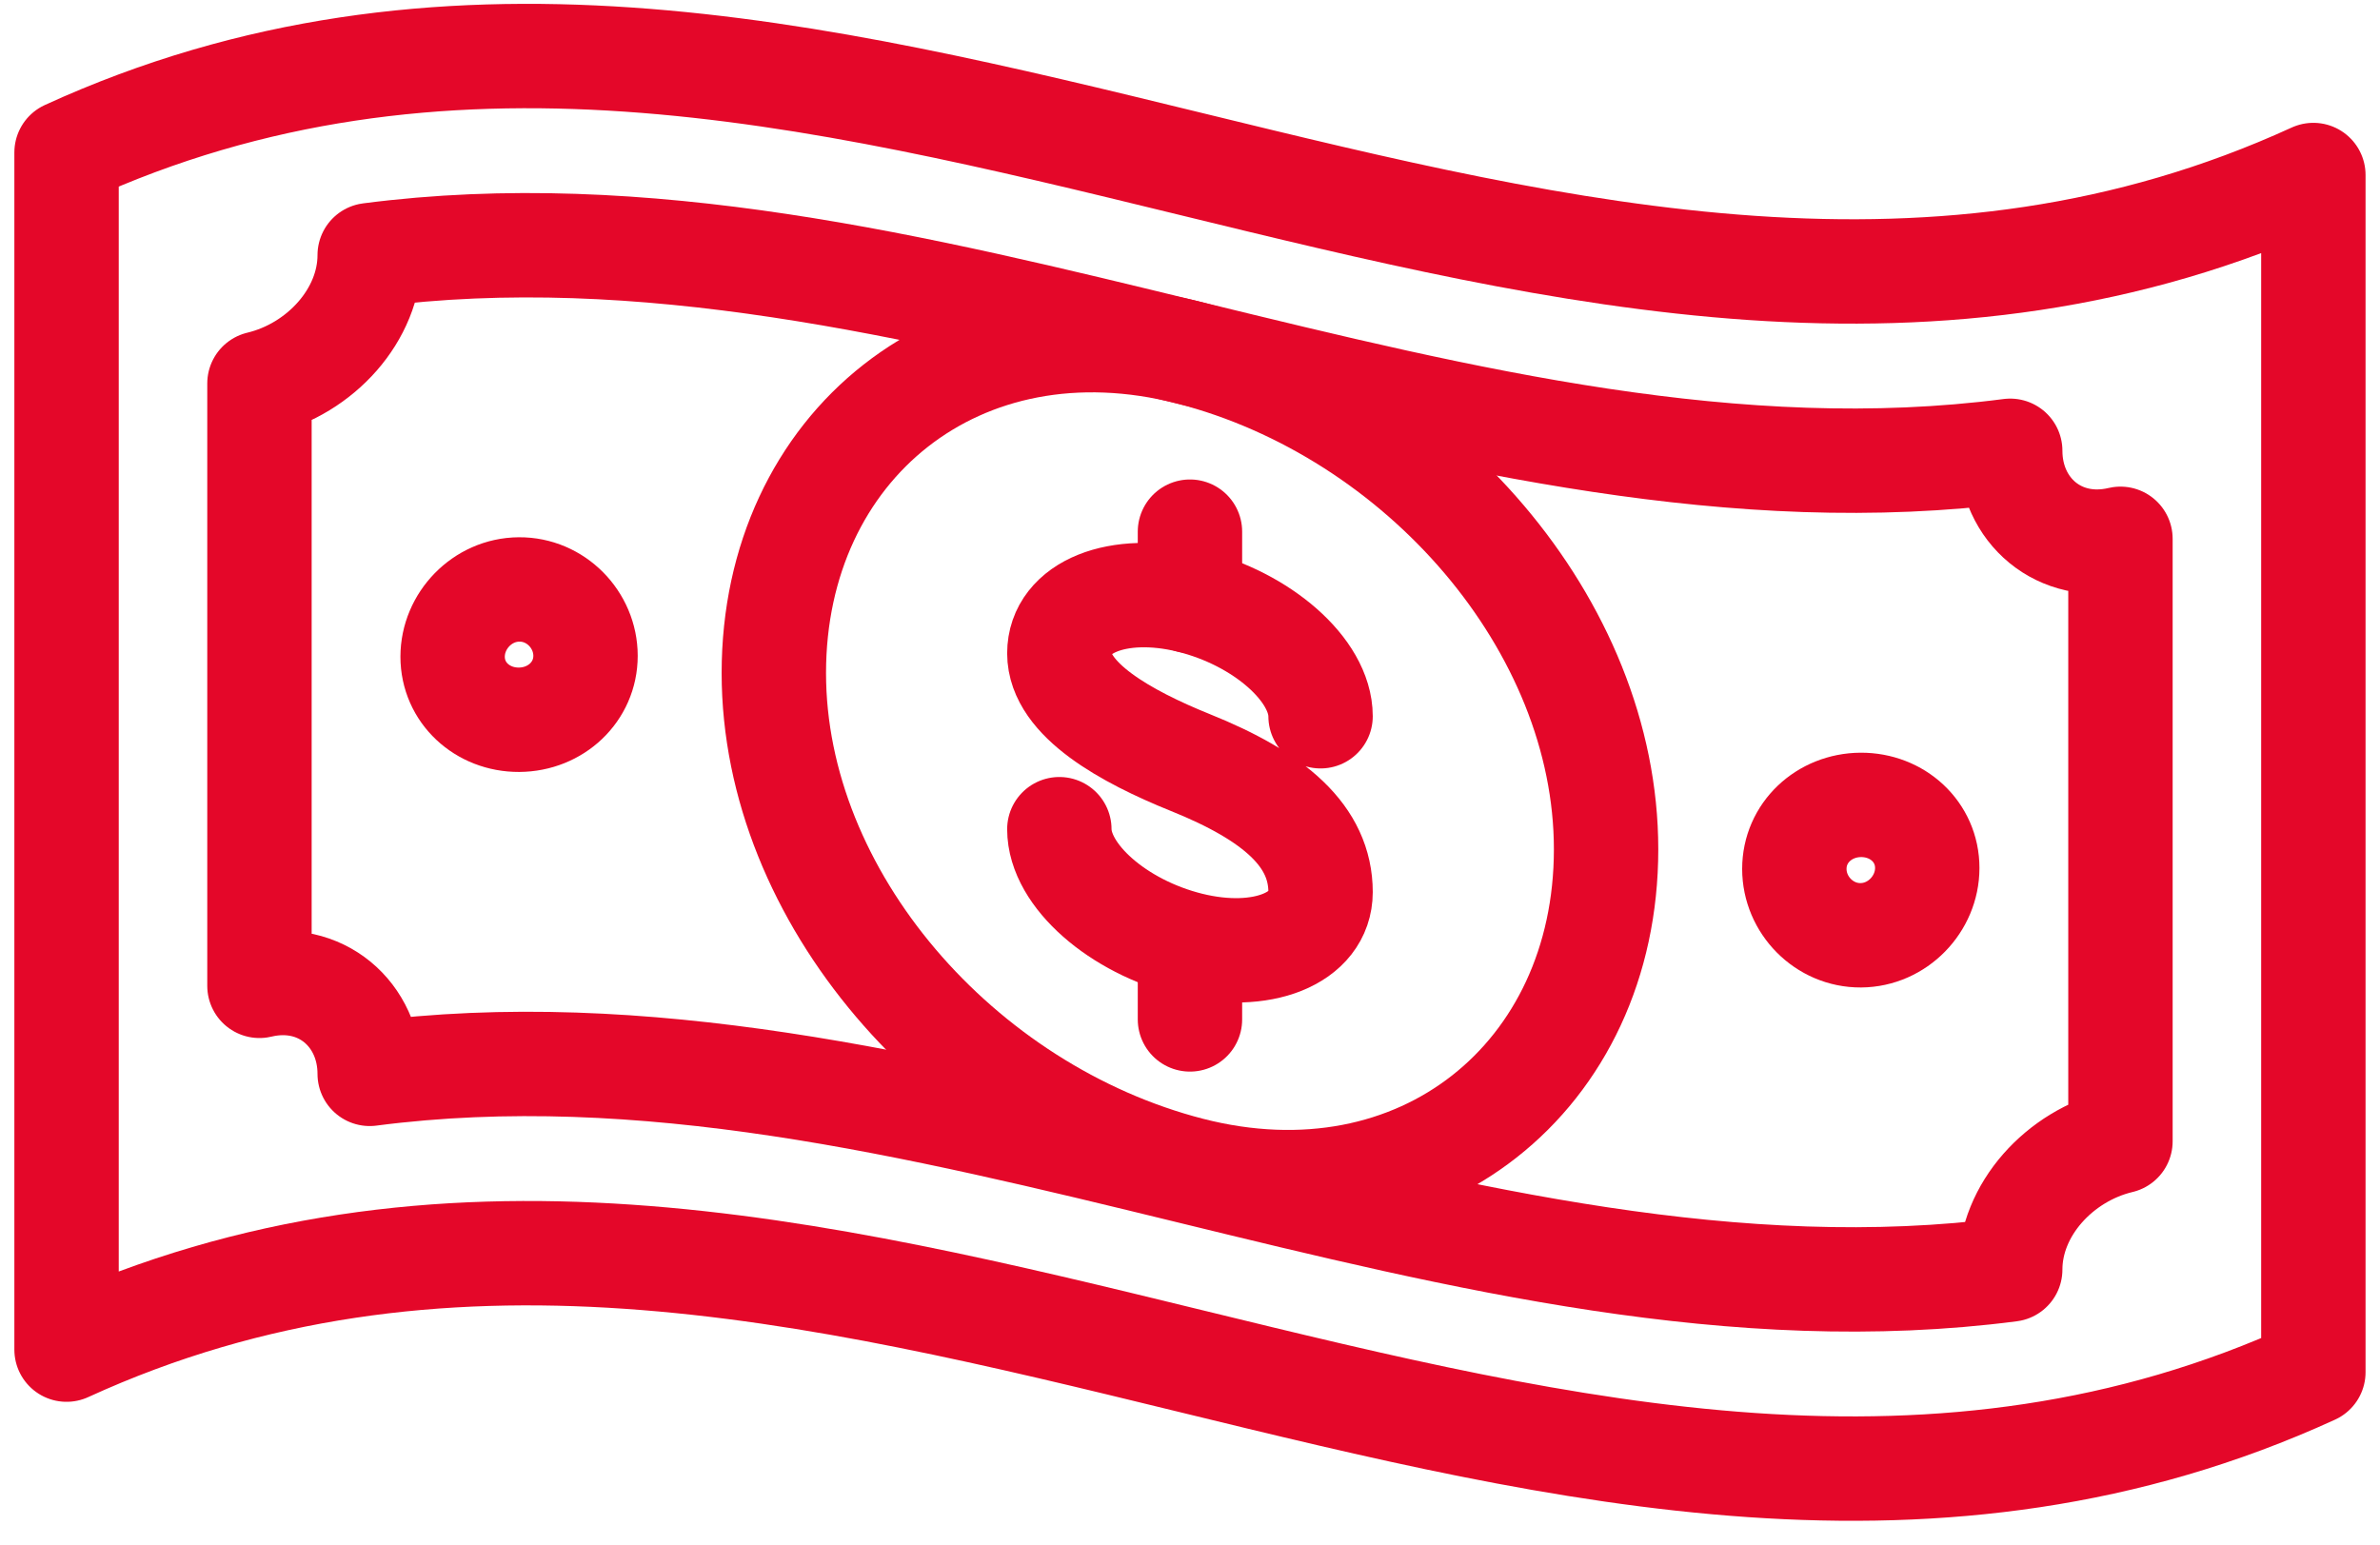 <svg width="57" height="37" viewBox="0 0 57 37" fill="none" xmlns="http://www.w3.org/2000/svg">
<path d="M25.371 19.86C25.371 20.968 26.776 22.197 28.499 22.621C30.223 23.045 31.627 22.477 31.627 21.367C31.627 20.029 30.531 19.076 28.499 18.26C26.967 17.641 25.371 16.755 25.371 15.648C25.371 14.538 26.774 13.97 28.499 14.394C30.223 14.818 31.627 16.047 31.627 17.155" stroke="#E40729" stroke-width="2.5" stroke-linecap="round" stroke-linejoin="round"/>
<path d="M28.499 14.392C28.499 13.84 28.499 13.286 28.499 12.734" stroke="#E40729" stroke-width="2.5" stroke-linecap="round" stroke-linejoin="round"/>
<path d="M28.499 24.416C28.499 23.863 28.499 23.309 28.499 22.757" stroke="#E40729" stroke-width="2.5" stroke-linecap="round" stroke-linejoin="round"/>
<path d="M55.404 32.865C37.468 41.076 19.53 24.114 1.594 32.325V3.652C19.53 -4.559 37.468 12.403 55.404 4.192V32.863V32.865Z" stroke="#E40729" stroke-width="2.5" stroke-linecap="round" stroke-linejoin="round"/>
<path d="M6.214 23.612C6.214 18.802 6.214 13.994 6.214 9.184C7.673 8.835 8.854 7.544 8.854 6.111C21.952 4.406 35.048 12.502 48.144 10.797C48.144 12.225 49.325 13.251 50.784 12.905V27.334C49.325 27.682 48.144 28.973 48.144 30.406C35.048 32.111 21.95 24.015 8.854 25.72C8.854 24.293 7.673 23.264 6.214 23.612Z" stroke="#E40729" stroke-width="2.5" stroke-linecap="round" stroke-linejoin="round"/>
<path d="M18.533 16.119C18.533 10.684 22.995 7.037 28.499 8.454C34.004 9.872 38.465 14.979 38.465 20.342C38.465 25.776 34.004 29.424 28.499 28.006C22.995 26.587 18.533 21.481 18.533 16.119Z" stroke="#E40729" stroke-width="2.5" stroke-linecap="round" stroke-linejoin="round"/>
<path d="M10.84 15.73C10.84 14.869 11.551 14.124 12.431 14.118C13.31 14.11 14.023 14.845 14.023 15.707C14.023 16.57 13.312 17.233 12.431 17.239C11.553 17.243 10.84 16.591 10.84 15.728V15.73Z" stroke="#E40729" stroke-width="2.5" stroke-linecap="round" stroke-linejoin="round"/>
<path d="M42.974 20.811C42.974 19.947 43.685 19.284 44.565 19.278C45.445 19.274 46.157 19.926 46.157 20.789C46.157 21.65 45.445 22.395 44.565 22.401C43.687 22.407 42.974 21.674 42.974 20.812V20.811Z" stroke="#E40729" stroke-width="2.5" stroke-linecap="round" stroke-linejoin="round"/>
</svg>
